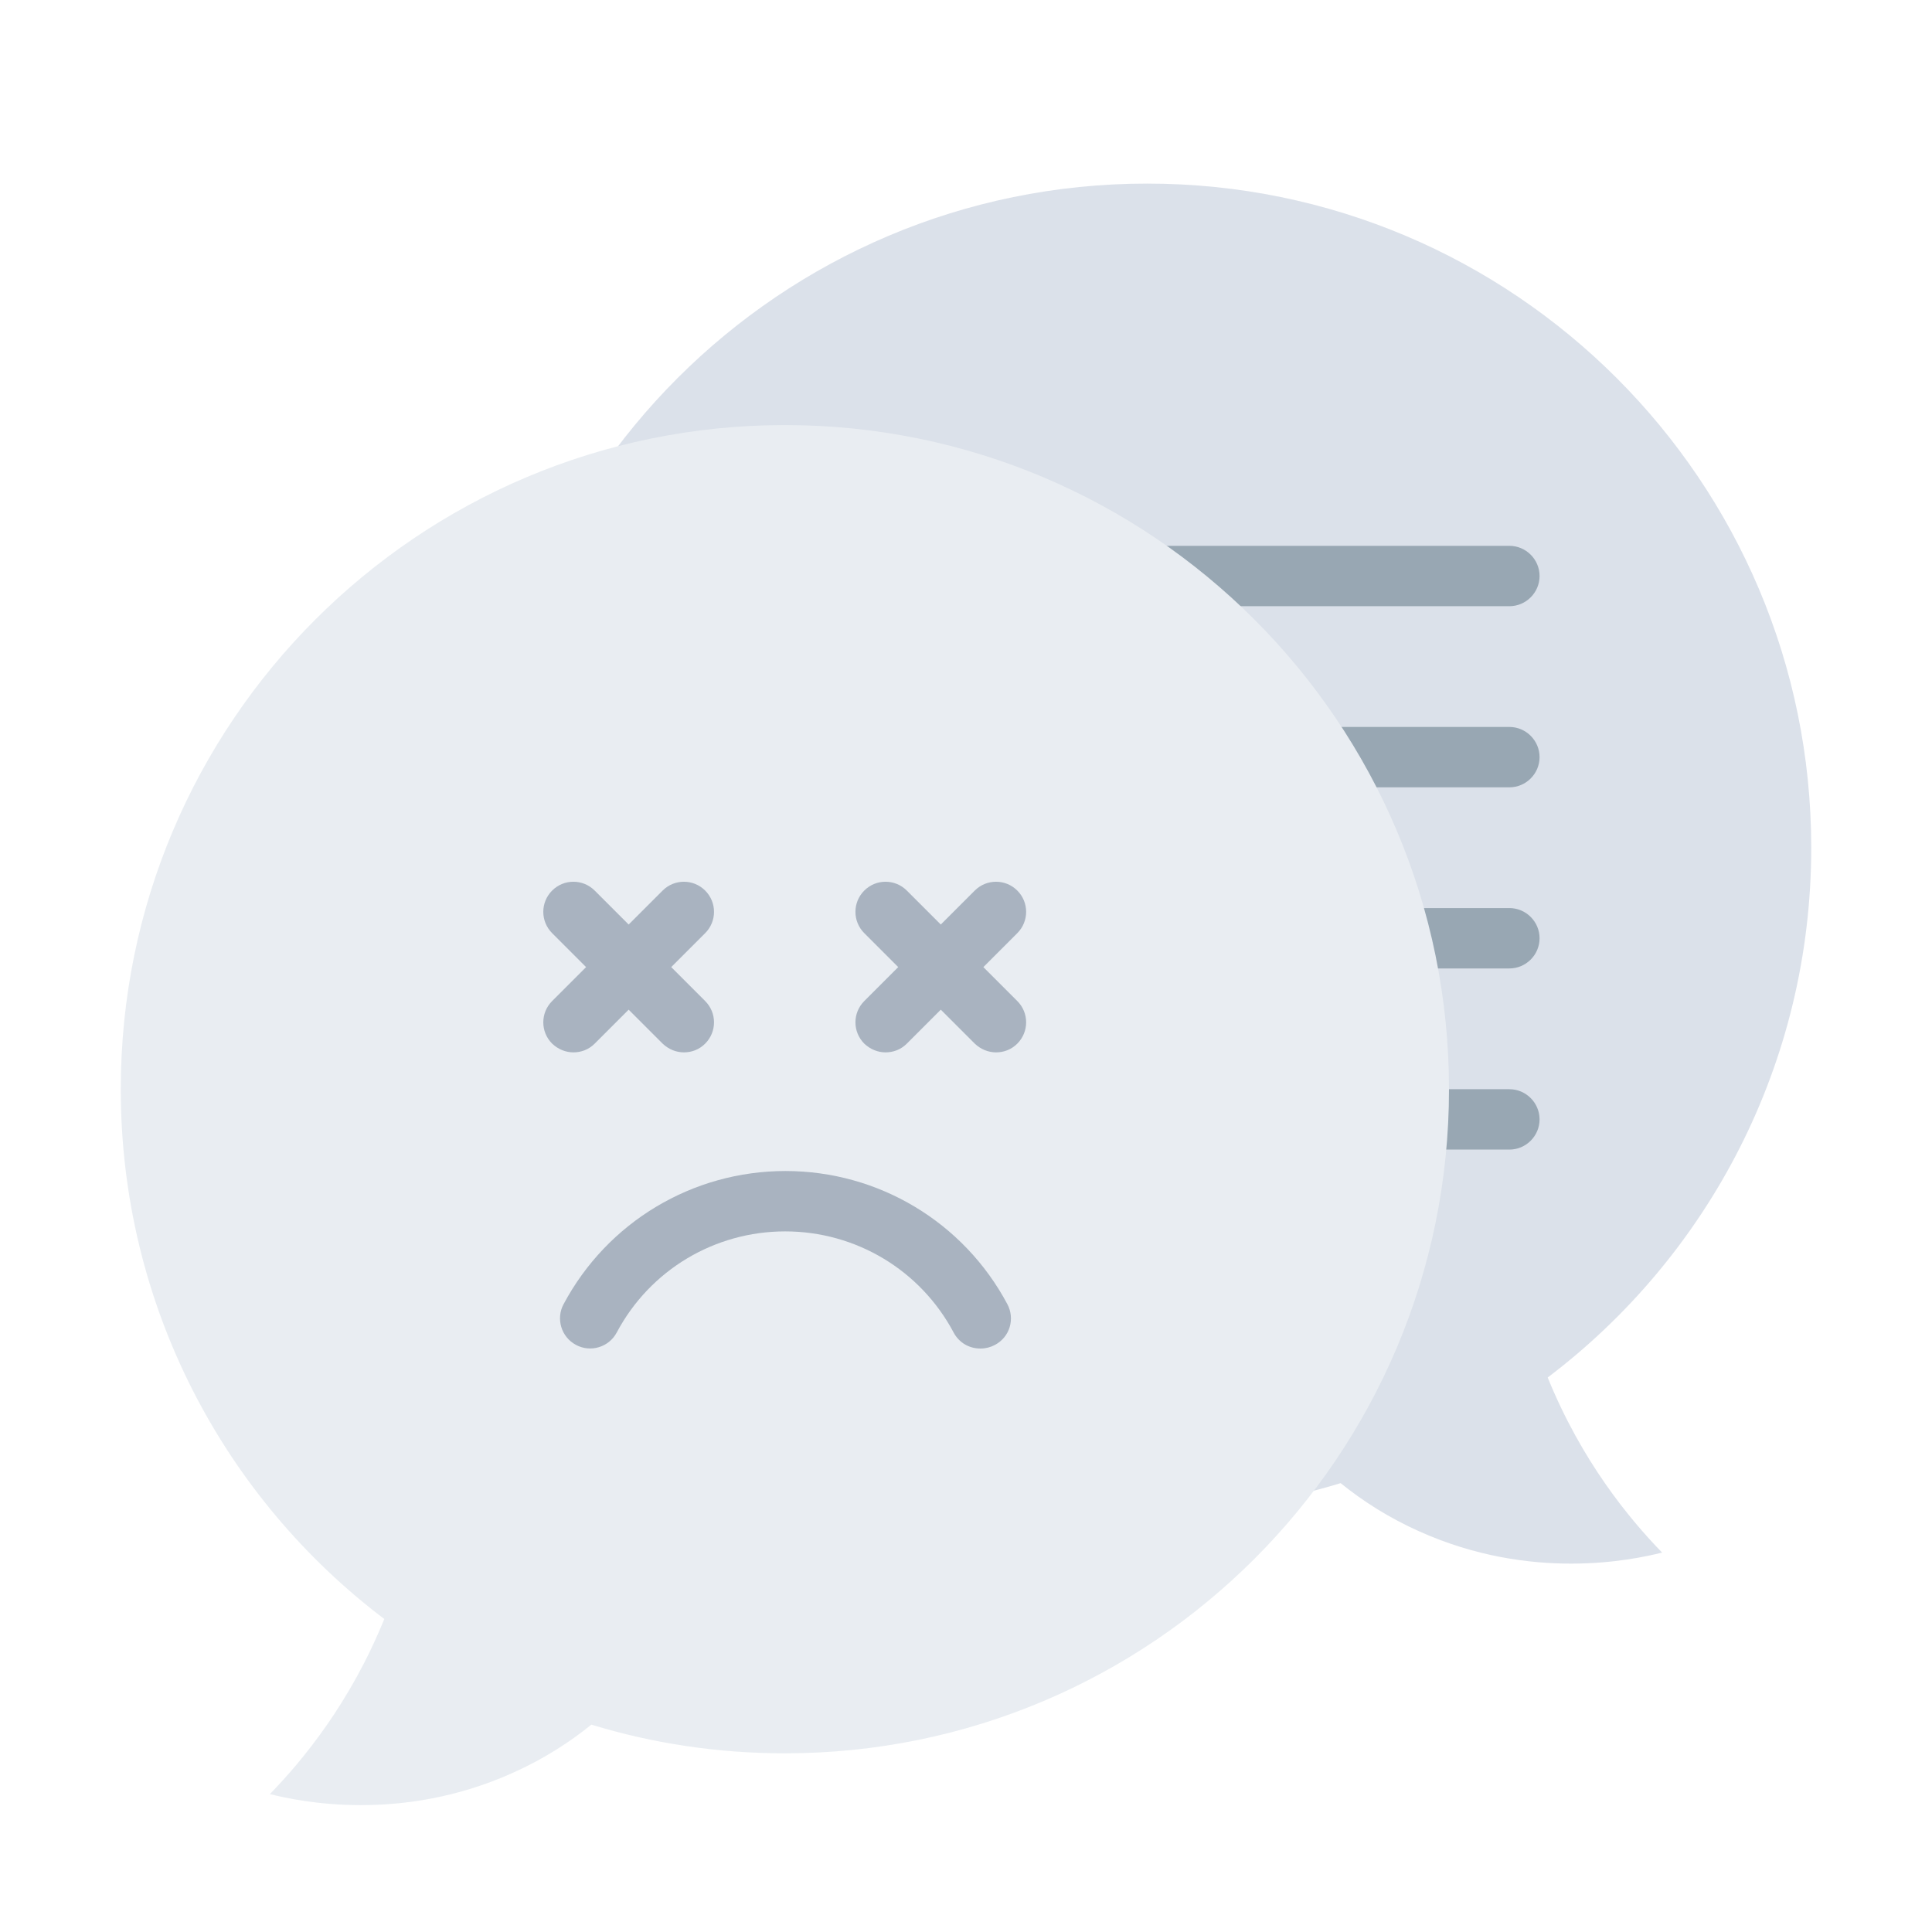<svg width="123" height="123" viewBox="0 0 123 123" fill="none" xmlns="http://www.w3.org/2000/svg">
<g opacity="0.5" filter="url(#filter0_d_201_9139)">
<path d="M30.75 49.969C30.75 73.32 49.681 92.25 73.031 92.25C77.317 92.25 81.449 91.616 85.35 90.424C86.753 91.558 88.425 92.634 90.367 93.499C97.478 96.689 103.897 95.325 105.818 94.844C103.704 92.673 100.687 89.002 98.534 83.698C108.72 75.991 115.312 63.749 115.312 49.969C115.312 26.618 96.382 7.688 73.031 7.688C49.681 7.688 30.75 26.618 30.75 49.969Z" fill="#B8C3D5"/>
<path d="M96.094 46.125H49.969C48.912 46.125 48.047 45.26 48.047 44.203C48.047 43.146 48.912 42.281 49.969 42.281H96.094C97.151 42.281 98.016 43.146 98.016 44.203C98.016 45.26 97.151 46.125 96.094 46.125Z" fill="#325068"/>
<path d="M96.094 34.594H49.969C48.912 34.594 48.047 33.729 48.047 32.672C48.047 31.615 48.912 30.75 49.969 30.75H96.094C97.151 30.75 98.016 31.615 98.016 32.672C98.016 33.729 97.151 34.594 96.094 34.594Z" fill="#325068"/>
<path d="M96.094 57.656H49.969C48.912 57.656 48.047 56.791 48.047 55.734C48.047 54.677 48.912 53.812 49.969 53.812H96.094C97.151 53.812 98.016 54.677 98.016 55.734C98.016 56.791 97.151 57.656 96.094 57.656Z" fill="#325068"/>
<path d="M96.094 69.188H49.969C48.912 69.188 48.047 68.323 48.047 67.266C48.047 66.209 48.912 65.344 49.969 65.344H96.094C97.151 65.344 98.016 66.209 98.016 67.266C98.016 68.323 97.151 69.188 96.094 69.188Z" fill="#325068"/>
<path d="M92.25 65.344C92.25 88.695 73.32 107.625 49.969 107.625C45.683 107.625 41.551 106.991 37.65 105.799C36.247 106.933 34.575 108.009 32.633 108.874C25.523 112.065 19.103 110.7 17.182 110.22C19.296 108.048 22.313 104.377 24.465 99.073C14.28 91.366 7.688 79.124 7.688 65.344C7.688 41.993 26.618 23.062 49.969 23.062C73.32 23.062 92.25 41.993 92.25 65.344Z" fill="#D3DCE5"/>
<path d="M36.516 62.999C36.016 62.999 35.535 62.807 35.151 62.442C34.401 61.692 34.401 60.481 35.151 59.732L42.185 52.698C42.935 51.948 44.145 51.948 44.895 52.698C45.645 53.447 45.645 54.658 44.895 55.408L37.861 62.442C37.477 62.826 36.996 62.999 36.496 62.999H36.516Z" fill="#536882"/>
<path d="M43.55 62.999C43.05 62.999 42.569 62.807 42.185 62.442L35.151 55.408C34.401 54.658 34.401 53.447 35.151 52.698C35.901 51.948 37.111 51.948 37.861 52.698L44.895 59.732C45.645 60.481 45.645 61.692 44.895 62.442C44.511 62.826 44.03 62.999 43.53 62.999H43.55Z" fill="#536882"/>
<path d="M56.388 62.999C55.888 62.999 55.407 62.807 55.023 62.442C54.274 61.692 54.274 60.481 55.023 59.732L62.057 52.698C62.807 51.948 64.017 51.948 64.767 52.698C65.516 53.447 65.516 54.658 64.767 55.408L57.733 62.442C57.349 62.826 56.868 62.999 56.368 62.999H56.388Z" fill="#536882"/>
<path d="M63.422 62.999C62.922 62.999 62.441 62.807 62.057 62.442L55.023 55.408C54.274 54.658 54.274 53.447 55.023 52.698C55.773 51.948 56.983 51.948 57.733 52.698L64.767 59.732C65.516 60.481 65.516 61.692 64.767 62.442C64.383 62.826 63.902 62.999 63.403 62.999H63.422Z" fill="#536882"/>
<path d="M62.403 81.853C61.711 81.853 61.058 81.488 60.712 80.834C58.598 76.856 54.485 74.396 49.988 74.396C45.491 74.396 41.378 76.856 39.264 80.834C38.764 81.776 37.592 82.122 36.669 81.622C35.728 81.123 35.382 79.95 35.881 79.028C38.668 73.8 44.088 70.552 50.007 70.552C55.927 70.552 61.346 73.8 64.133 79.028C64.633 79.969 64.287 81.123 63.345 81.622C63.057 81.776 62.749 81.853 62.442 81.853H62.403Z" fill="#536882"/>
</g>
<defs>
<filter id="filter0_d_201_9139" x="-4" y="0" width="131" height="131" filterUnits="userSpaceOnUse" color-interpolation-filters="sRGB">
<feFlood flood-opacity="0" result="BackgroundImageFix"/>
<feColorMatrix in="SourceAlpha" type="matrix" values="0 0 0 0 0 0 0 0 0 0 0 0 0 0 0 0 0 0 127 0" result="hardAlpha"/>
<feOffset dy="4"/>
<feGaussianBlur stdDeviation="2"/>
<feComposite in2="hardAlpha" operator="out"/>
<feColorMatrix type="matrix" values="0 0 0 0 0 0 0 0 0 0 0 0 0 0 0 0 0 0 0.25 0"/>
<feBlend mode="normal" in2="BackgroundImageFix" result="effect1_dropShadow_201_9139"/>
<feBlend mode="normal" in="SourceGraphic" in2="effect1_dropShadow_201_9139" result="shape"/>
</filter>
</defs>
</svg>
